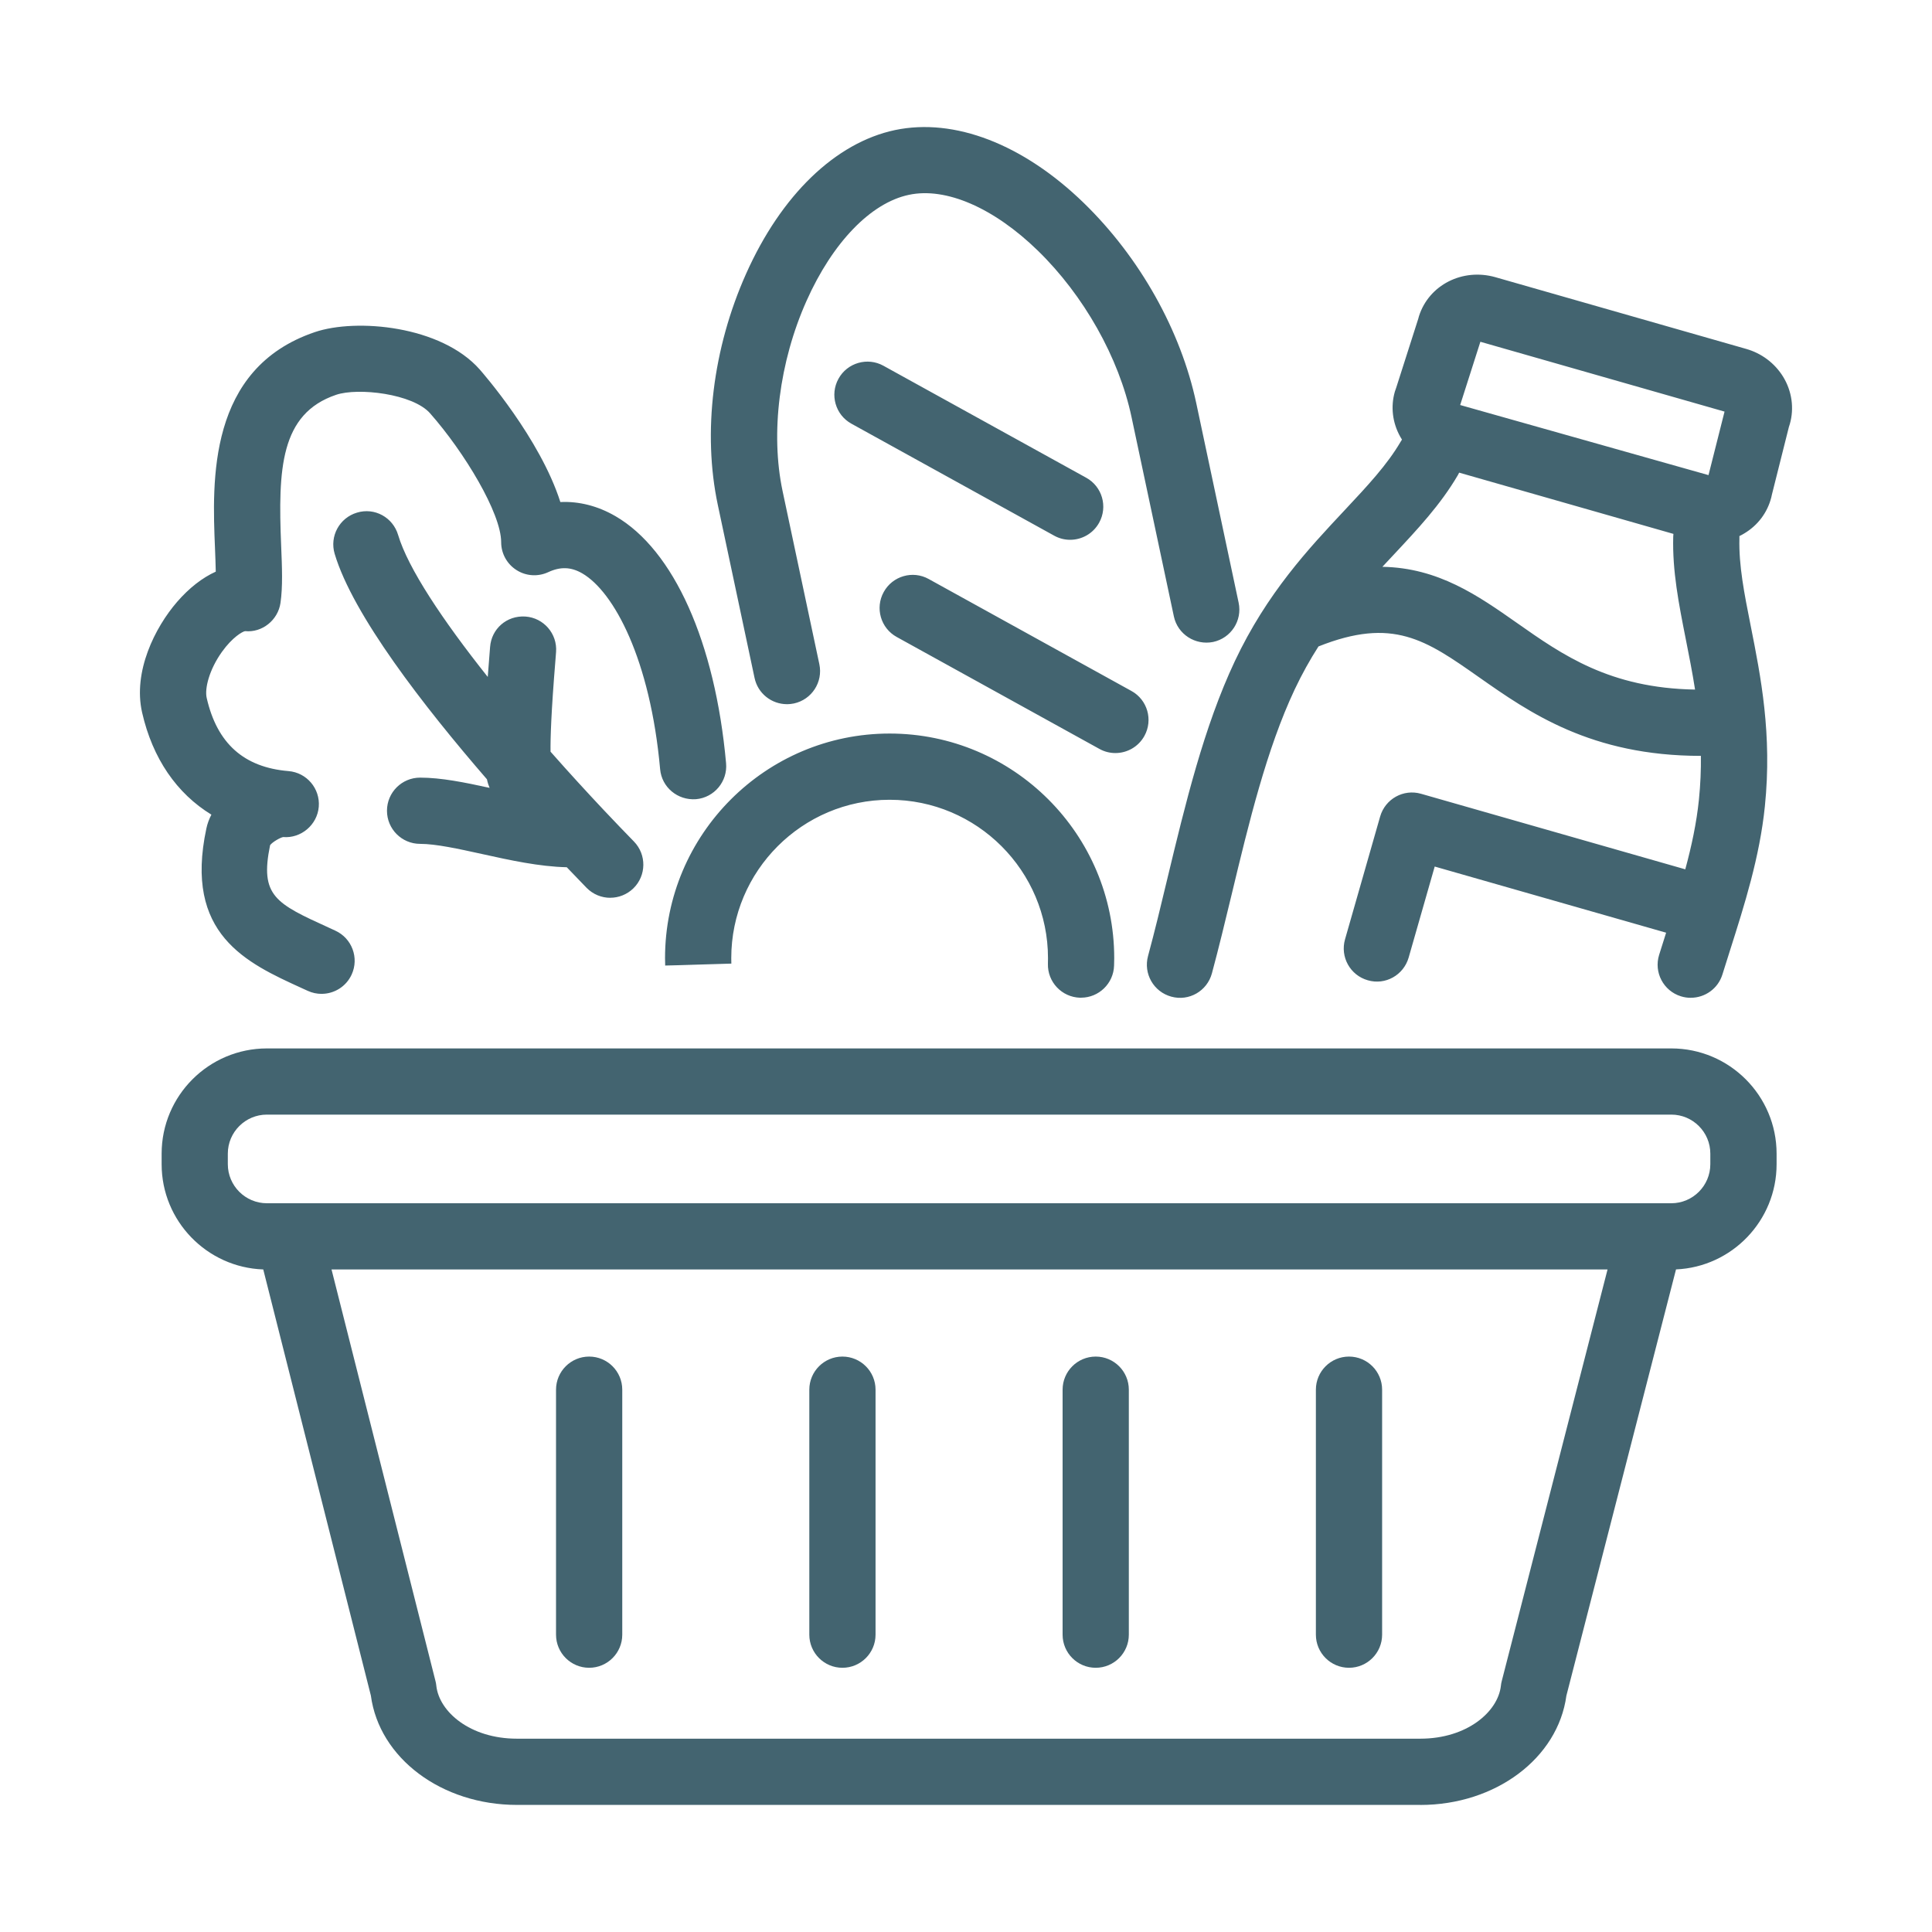<?xml version="1.0" encoding="UTF-8"?>
<svg id="Layer_1" data-name="Layer 1" xmlns="http://www.w3.org/2000/svg" viewBox="0 0 500 500">
  <defs>
    <style>
      .cls-1 {
        fill: #436470;
      }
    </style>
  </defs>
  <path class="cls-1" d="m367.57,467.11h-233.78c-19.52,0-35.65-12.12-37.81-28.3l-27.85-110.28c-14.58-.51-26.3-12.53-26.3-27.23v-2.73c0-15.02,12.22-27.24,27.25-27.24h363.46c15.02,0,27.24,12.22,27.24,27.24v2.73c0,14.62-11.57,26.59-26.03,27.22l-28.37,110.32c-2.19,16.17-18.3,28.28-37.81,28.28ZM85.8,328.54l26.92,106.59c.1.38.16.77.2,1.16.74,6.72,8.75,13.68,20.86,13.68h233.78c12.1,0,20.12-6.96,20.87-13.69.04-.4.11-.8.21-1.18l27.39-106.56H85.8Zm-16.73-40.08c-5.57,0-10.11,4.53-10.11,10.1v2.73c0,5.57,4.54,10.11,10.11,10.11h363.46c5.57,0,10.1-4.54,10.1-10.11v-2.73c0-5.57-4.53-10.1-10.1-10.1H69.07Zm280.05,143.16c-4.73,0-8.57-3.84-8.57-8.57v-63.4c0-4.73,3.84-8.57,8.57-8.57s8.57,3.84,8.57,8.57v63.4c0,4.73-3.84,8.57-8.57,8.57Zm-65.55,0c-4.73,0-8.57-3.84-8.57-8.57v-63.4c0-4.73,3.84-8.57,8.57-8.57s8.57,3.84,8.57,8.57v63.4c0,4.73-3.84,8.57-8.57,8.57Zm-65.55,0c-4.73,0-8.57-3.84-8.57-8.57v-63.4c0-4.73,3.84-8.57,8.57-8.57s8.57,3.84,8.57,8.57v63.4c0,4.73-3.84,8.57-8.57,8.57Zm-65.55,0c-4.73,0-8.57-3.84-8.57-8.57v-63.4c0-4.73,3.84-8.57,8.57-8.57s8.57,3.84,8.57,8.57v63.4c0,4.73-3.84,8.57-8.57,8.57Zm285.09-173.39c-.84,0-1.7-.12-2.55-.39-4.51-1.4-7.04-6.2-5.63-10.72l1.81-5.74-59.89-17.12-6.74,23.55c-1.31,4.55-6.03,7.22-10.59,5.88-4.55-1.3-7.18-6.04-5.88-10.59l9.09-31.79c1.31-4.55,6.04-7.19,10.59-5.88l68.38,19.55c1.62-6,2.91-11.96,3.53-18.04.4-3.95.55-7.71.51-11.32h0c-28.45,0-44.4-11.21-57.45-20.37-13.75-9.66-22.26-15.61-41.52-7.95-2.18,3.4-4.24,7.08-6.16,11.14-7.25,15.39-11.86,34.52-16.3,53.01-1.71,7.08-3.37,13.99-5.12,20.46-1.24,4.57-5.93,7.29-10.51,6.02-4.56-1.24-7.26-5.94-6.02-10.51,1.71-6.32,3.34-13.06,4.99-19.98,4.65-19.33,9.46-39.33,17.47-56.32,8.33-17.65,19.05-29.08,28.5-39.16,5.87-6.27,10.91-11.65,14.42-17.65l.34-.54c-.16-.26-.32-.52-.47-.79-2-3.61-2.49-7.74-1.37-11.63.06-.21.22-.69.38-1.11l5.68-17.76c.05-.22.11-.44.18-.66,2.58-8.09,11.27-12.49,19.76-10.09.08.02.16.04.24.07l64.66,18.49c4.02,1.14,7.43,3.71,9.59,7.22,2.26,3.69,2.9,8.14,1.73,12.22-.03.14-.21.66-.25.79l-4.41,17.56c-.03.22-.08.43-.14.64-1,3.94-3.5,7.27-7.06,9.37-.39.24-.78.45-1.19.64,0,.2,0,.42,0,.63-.18,6.94,1.24,14.15,2.9,22.49,2.64,13.27,5.6,28.18,3.69,46.82-1.35,13.18-5.27,25.49-9.06,37.41l-1.93,6.12c-1.14,3.67-4.52,6.02-8.18,6.02Zm-79.8-111.54c14.49.25,24.78,7.48,34.83,14.53,11.82,8.31,24.02,16.87,46.09,17.24-.7-4.5-1.57-8.85-2.42-13.15-1.8-9.08-3.47-17.55-3.23-26.4,0-.25.02-.5.05-.74l-55.45-15.85c-.11.22-.22.43-.34.65-4.48,7.65-10.4,13.96-16.66,20.65-.95,1.01-1.9,2.03-2.86,3.06Zm20.13-41.87l64.27,18.14,4.15-16.44-63.19-18.07-5.23,16.37Zm-98.12,153.39h-.25c-4.73-.14-8.45-4.07-8.32-8.8l.02-1.44c0-22.6-18.39-40.99-40.99-40.99s-40.98,18.39-40.98,40.99l.02,1.41-17.12.51,8.56-.24-8.56.23-.04-1.91c0-32.05,26.07-58.13,58.12-58.13s58.13,26.08,58.13,58.13l-.04,1.91c-.13,4.64-3.94,8.32-8.55,8.32Zm-196.56-1c-1.19,0-2.41-.25-3.56-.78l-1.56-.71c-14.31-6.53-30.54-13.92-24.68-41.31.26-1.25.71-2.45,1.3-3.58-8.96-5.48-15.22-14.53-17.93-26.42-2.42-10.62,3.36-22.07,9.05-28.64,3.12-3.6,6.51-6.24,10.01-7.83-.03-1.88-.12-3.95-.2-6.07-.72-17.4-1.92-46.52,25.84-55.92,10.74-3.64,32.68-1.66,42.68,9.68.75.86,15.62,17.85,20.86,34.3,4.81-.23,9.69,1,14.25,3.65,15.12,8.76,25.82,32.67,28.64,63.95.42,4.72-3.06,8.88-7.77,9.3-4.76.35-8.88-3.07-9.3-7.77-2.55-28.41-11.96-45.92-20.15-50.67-2.92-1.69-5.66-1.78-8.84-.3-2.65,1.22-5.75,1.01-8.2-.57-2.46-1.57-3.95-4.29-3.95-7.21,0-7.48-9.51-23.28-18.39-33.34-4.46-5.08-18.65-6.72-24.33-4.79-14.48,4.9-15.03,19.25-14.22,38.98.24,5.72.44,10.67-.17,14.88-.65,4.46-4.75,7.74-9.16,7.3-.65.09-3.26,1.55-5.99,5.36-3.31,4.64-4.5,9.51-3.95,11.91,2.68,11.78,9.61,17.99,21.18,18.95,4.71.39,8.21,4.52,7.83,9.23-.39,4.72-4.63,8.23-9.21,7.84-.73.11-2.86,1.33-3.39,2.11-2.71,13.17,1.47,15.08,15.31,21.39l1.58.73c4.3,1.97,6.19,7.05,4.22,11.35-1.44,3.15-4.55,5-7.79,5Zm74.73-24.86c-2.23,0-4.45-.87-6.13-2.58-1.18-1.21-2.93-3.02-5.13-5.33-7.09-.16-14.61-1.8-21.92-3.42-6.14-1.35-11.96-2.63-16.04-2.63-4.73,0-8.57-3.84-8.57-8.57s3.84-8.57,8.57-8.57c5.46,0,11.55,1.24,17.99,2.65-.27-.63-.51-1.35-.69-2.22-16.31-18.84-34.71-42.55-39.41-58.36-1.35-4.54,1.24-9.3,5.77-10.65,4.57-1.4,9.3,1.23,10.65,5.77,2.55,8.58,11.48,22.01,23.2,36.75.13-1.78.28-3.66.44-5.66l.16-2.05c.34-4.71,4.28-8.24,9.16-7.92,4.72.34,8.27,4.45,7.92,9.16l-.17,2.2c-1.09,13.29-1.31,20.12-1.26,23.62,0,0,0,0,0,0,.12.13.24.27.37.41,4.39,4.98,8.92,9.92,13.44,14.73.15.15.29.29.43.45,2.46,2.6,4.9,5.16,7.34,7.65,3.3,3.39,3.24,8.81-.14,12.12-1.67,1.62-3.83,2.44-5.99,2.44Zm130.72-37.46c-1.4,0-2.82-.34-4.13-1.07l-52.46-28.97c-4.15-2.28-5.65-7.5-3.36-11.64,2.28-4.15,7.52-5.66,11.64-3.36l52.46,28.97c4.15,2.28,5.65,7.5,3.36,11.64-1.56,2.83-4.49,4.43-7.51,4.43Zm-85.01-12.65c-3.96,0-7.52-2.76-8.37-6.79l-9.51-44.78c-3.97-18.71-1.31-40.53,7.33-59.85,9.09-20.35,23.13-33.9,38.53-37.16,15.35-3.22,33.16,3.62,48.87,18.88,14.48,14.08,25.09,32.97,29.1,51.83l10.96,51.61c.98,4.63-1.97,9.17-6.6,10.16-4.6.93-9.17-1.97-10.16-6.6l-10.96-51.61c-3.27-15.39-12.35-31.5-24.28-43.1-11.35-11.03-23.76-16.47-33.37-14.4-9.83,2.08-19.71,12.32-26.44,27.39-7.08,15.84-9.4,34.27-6.21,49.3l9.51,44.78c.98,4.63-1.97,9.17-6.6,10.16-.6.12-1.2.19-1.79.19Zm73.3-42.54c-1.4,0-2.82-.34-4.13-1.07l-52.46-28.97c-4.15-2.28-5.65-7.5-3.36-11.64,2.28-4.15,7.52-5.65,11.64-3.36l52.46,28.97c4.15,2.28,5.65,7.5,3.36,11.64-1.56,2.83-4.49,4.43-7.51,4.43Z"/>
</svg>